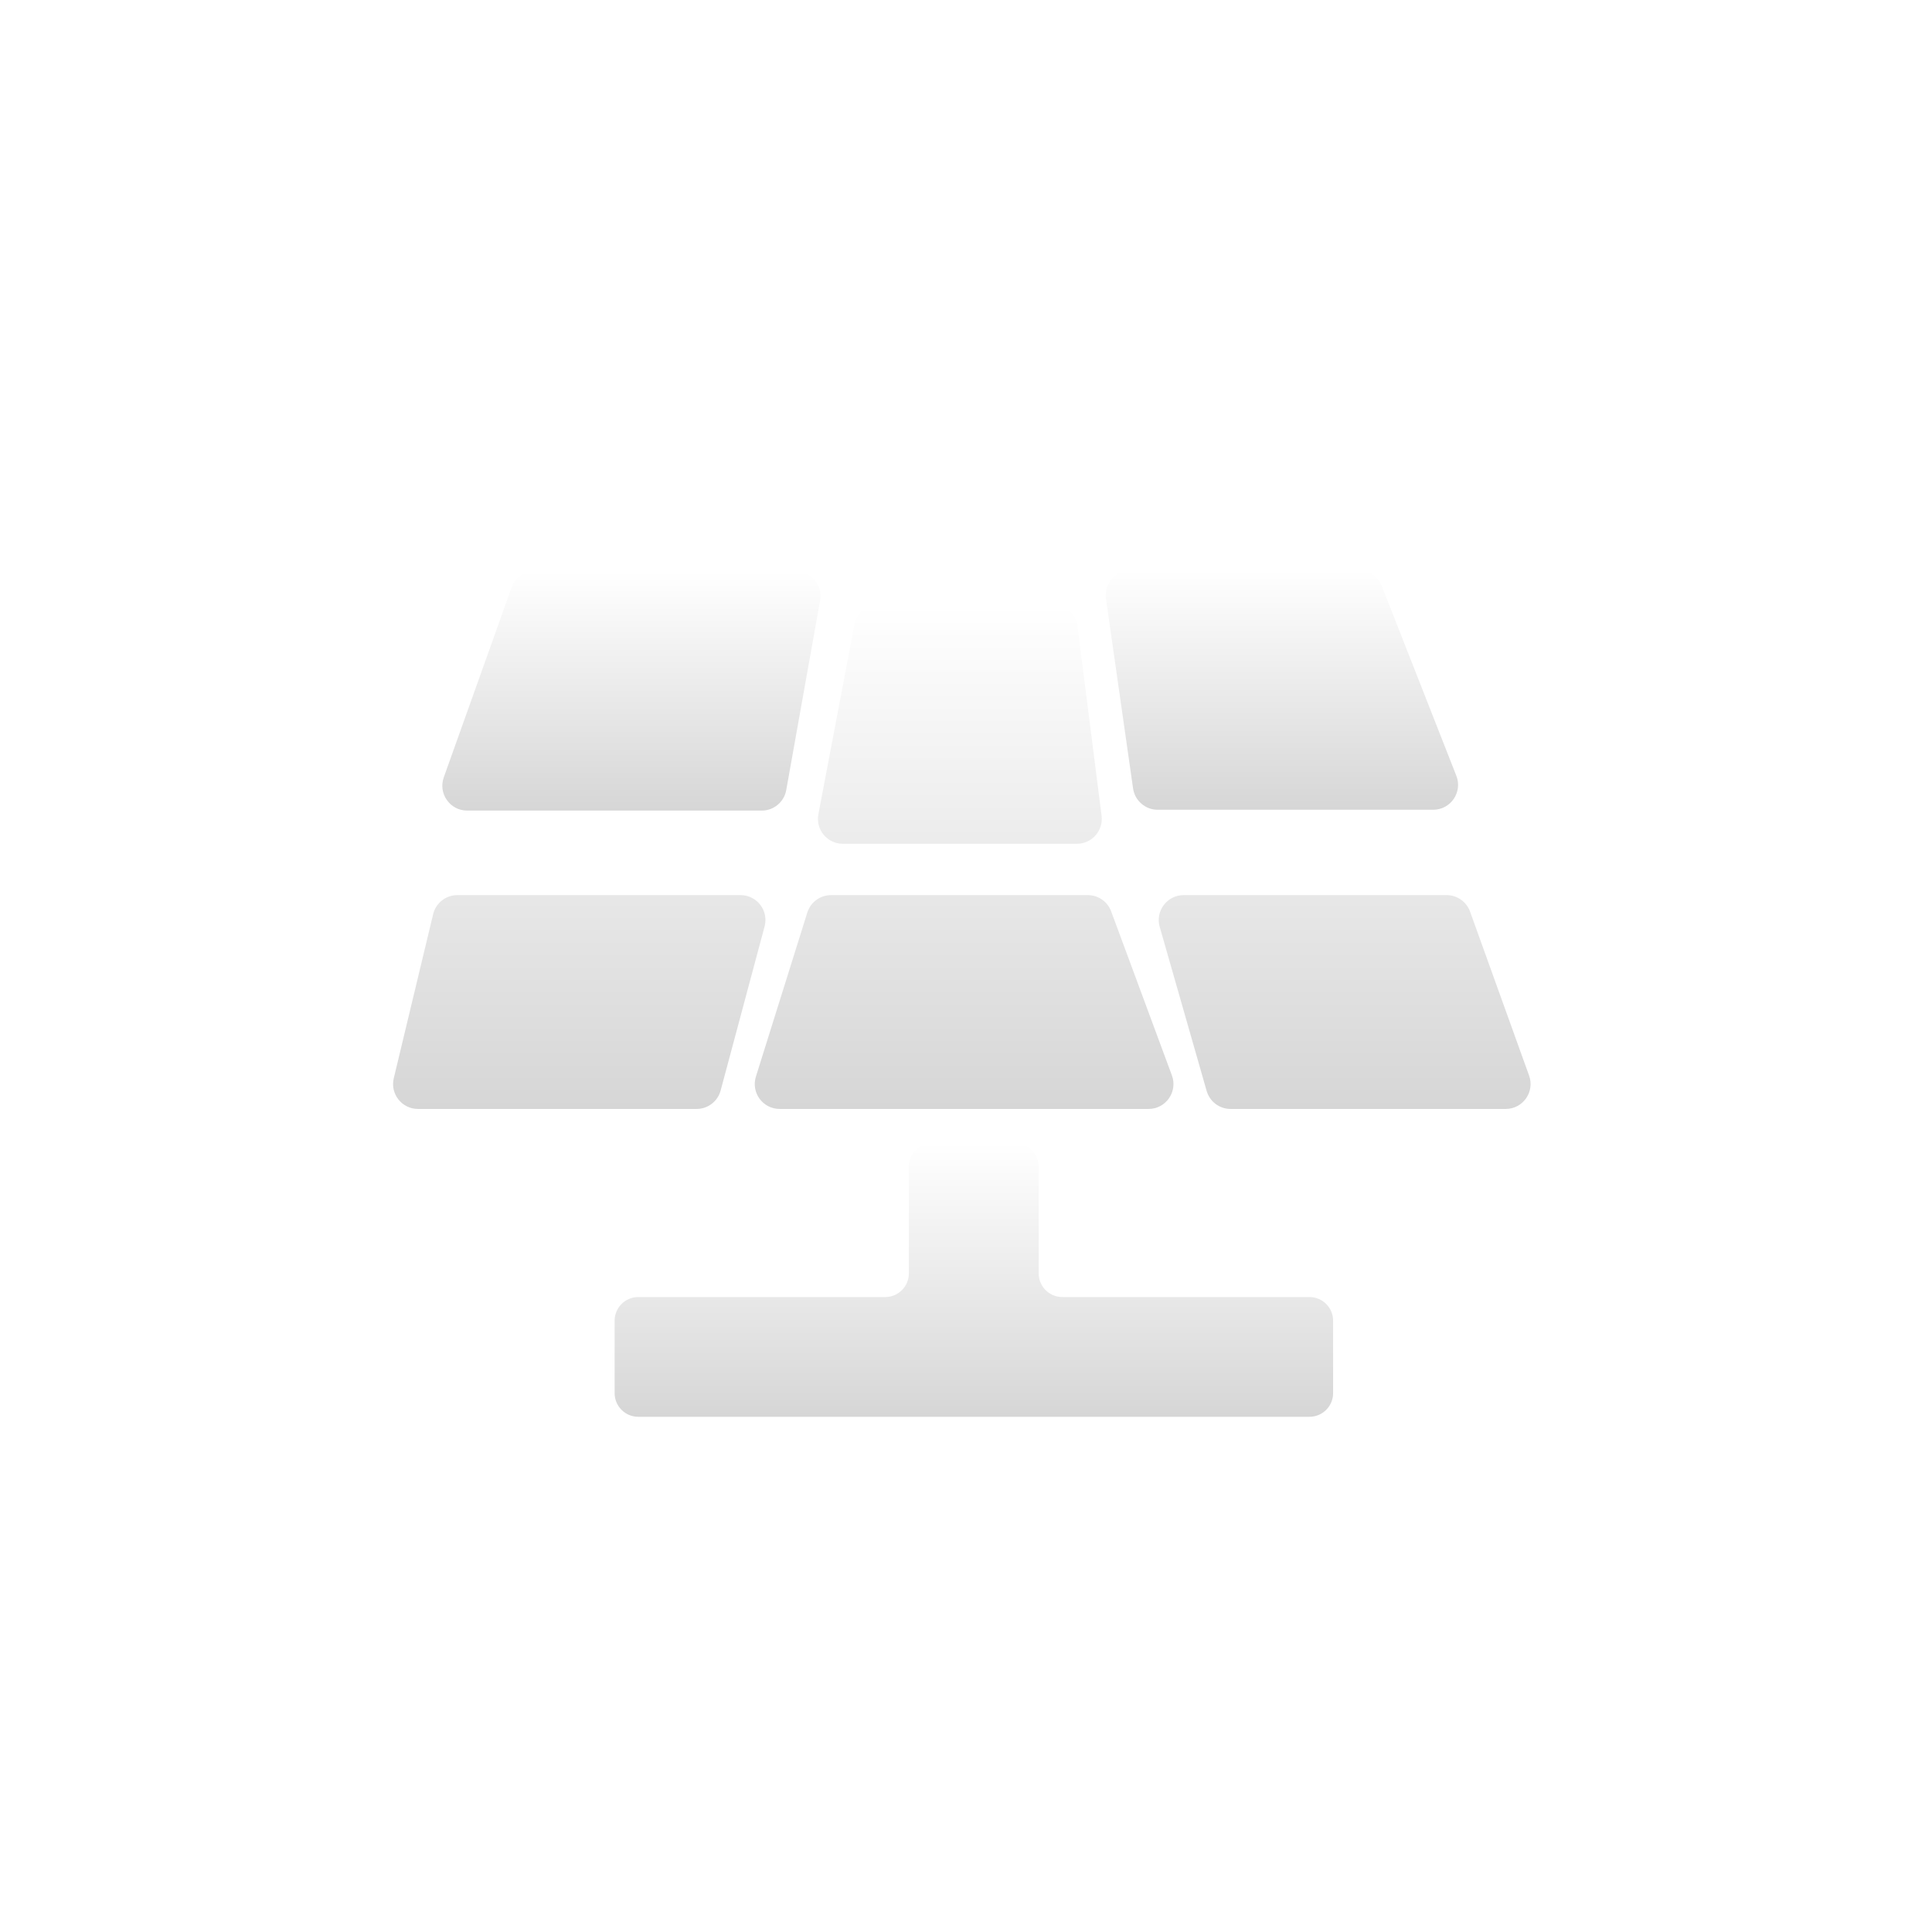 <svg width="200" height="200" viewBox="0 0 200 200" fill="none" xmlns="http://www.w3.org/2000/svg">
<g filter="url(#filter0_dii_265_3)">
<path d="M94.085 117.457V128.5C94.085 129.852 92.989 130.948 91.637 130.948H66.073C64.721 130.948 63.626 132.044 63.626 133.395V140.896C63.626 142.248 64.721 143.344 66.073 143.344H135.555C136.907 143.344 138.003 142.248 138.003 140.896V133.395C138.003 132.044 136.907 130.948 135.555 130.948H109.97C108.618 130.948 107.523 129.852 107.523 128.5V117.457C107.523 116.106 106.427 115.01 105.075 115.01H96.532C95.181 115.01 94.085 116.106 94.085 117.457Z" fill="url(#paint0_linear_265_3)"/>
</g>
<g filter="url(#filter1_dii_265_3)">
<path d="M88.449 59.097C88.68 57.88 89.743 57 90.981 57H108.981C110.279 57 111.374 57.965 111.538 59.253L114.035 78.889C114.231 80.43 113.03 81.792 111.478 81.792H87.251C85.635 81.792 84.417 80.322 84.719 78.734L88.449 59.097Z" fill="url(#paint1_linear_265_3)"/>
<path d="M83.572 88.912C83.909 87.837 84.905 87.105 86.032 87.105H112.61C113.688 87.105 114.653 87.776 115.027 88.788L121.315 105.768C121.939 107.452 120.693 109.241 118.898 109.241H80.711C78.971 109.241 77.731 107.553 78.251 105.893L83.572 88.912Z" fill="url(#paint2_linear_265_3)"/>
<path d="M120.053 90.392C119.582 88.745 120.819 87.105 122.532 87.105H149.754C150.841 87.105 151.811 87.787 152.18 88.81L158.292 105.79C158.897 107.47 157.652 109.241 155.867 109.241H127.389C126.238 109.241 125.227 108.479 124.911 107.372L120.053 90.392Z" fill="url(#paint3_linear_265_3)"/>
<path d="M44.838 89.081C45.117 87.922 46.153 87.105 47.345 87.105H76.66C78.355 87.105 79.589 88.713 79.15 90.35L74.601 107.33C74.299 108.457 73.278 109.241 72.111 109.241H43.27C41.603 109.241 40.374 107.683 40.763 106.062L44.838 89.081Z" fill="url(#paint4_linear_265_3)"/>
</g>
<g filter="url(#filter2_dii_265_3)">
<path d="M114.489 59.942C114.267 58.389 115.472 57 117.041 57H140.646C141.706 57 142.658 57.649 143.045 58.635L150.76 78.272C151.424 79.963 150.178 81.792 148.361 81.792H119.846C118.563 81.792 117.476 80.849 117.294 79.579L114.489 59.942Z" fill="url(#paint5_linear_265_3)"/>
</g>
<g filter="url(#filter3_dii_265_3)">
<path d="M52.953 58.711C53.319 57.685 54.291 57 55.38 57H82.361C83.966 57 85.18 58.451 84.898 60.031L81.392 79.668C81.172 80.897 80.103 81.792 78.854 81.792H48.367C46.584 81.792 45.34 80.026 45.94 78.348L52.953 58.711Z" fill="url(#paint6_linear_265_3)"/>
</g>
<defs>
<filter id="filter0_dii_265_3" x="56.98" y="111.687" width="87.667" height="41.624" filterUnits="userSpaceOnUse" color-interpolation-filters="sRGB">
<feFlood flood-opacity="0" result="BackgroundImageFix"/>
<feColorMatrix in="SourceAlpha" type="matrix" values="0 0 0 0 0 0 0 0 0 0 0 0 0 0 0 0 0 0 127 0" result="hardAlpha"/>
<feOffset dy="3.322"/>
<feGaussianBlur stdDeviation="3.322"/>
<feColorMatrix type="matrix" values="0 0 0 0 0.2 0 0 0 0 0.2 0 0 0 0 0.2 0 0 0 0.25 0"/>
<feBlend mode="normal" in2="BackgroundImageFix" result="effect1_dropShadow_265_3"/>
<feBlend mode="normal" in="SourceGraphic" in2="effect1_dropShadow_265_3" result="shape"/>
<feColorMatrix in="SourceAlpha" type="matrix" values="0 0 0 0 0 0 0 0 0 0 0 0 0 0 0 0 0 0 127 0" result="hardAlpha"/>
<feOffset dy="1.107"/>
<feGaussianBlur stdDeviation="0.554"/>
<feComposite in2="hardAlpha" operator="arithmetic" k2="-1" k3="1"/>
<feColorMatrix type="matrix" values="0 0 0 0 1 0 0 0 0 1 0 0 0 0 1 0 0 0 1 0"/>
<feBlend mode="normal" in2="shape" result="effect2_innerShadow_265_3"/>
<feColorMatrix in="SourceAlpha" type="matrix" values="0 0 0 0 0 0 0 0 0 0 0 0 0 0 0 0 0 0 127 0" result="hardAlpha"/>
<feOffset dy="-1.107"/>
<feGaussianBlur stdDeviation="0.554"/>
<feComposite in2="hardAlpha" operator="arithmetic" k2="-1" k3="1"/>
<feColorMatrix type="matrix" values="0 0 0 0 0.8 0 0 0 0 0.8 0 0 0 0 0.8 0 0 0 1 0"/>
<feBlend mode="normal" in2="effect2_innerShadow_265_3" result="effect3_innerShadow_265_3"/>
</filter>
<filter id="filter1_dii_265_3" x="29.578" y="51.444" width="139.983" height="74.467" filterUnits="userSpaceOnUse" color-interpolation-filters="sRGB">
<feFlood flood-opacity="0" result="BackgroundImageFix"/>
<feColorMatrix in="SourceAlpha" type="matrix" values="0 0 0 0 0 0 0 0 0 0 0 0 0 0 0 0 0 0 127 0" result="hardAlpha"/>
<feOffset dy="5.557"/>
<feGaussianBlur stdDeviation="5.557"/>
<feColorMatrix type="matrix" values="0 0 0 0 0.2 0 0 0 0 0.2 0 0 0 0 0.2 0 0 0 0.25 0"/>
<feBlend mode="normal" in2="BackgroundImageFix" result="effect1_dropShadow_265_3"/>
<feBlend mode="normal" in="SourceGraphic" in2="effect1_dropShadow_265_3" result="shape"/>
<feColorMatrix in="SourceAlpha" type="matrix" values="0 0 0 0 0 0 0 0 0 0 0 0 0 0 0 0 0 0 127 0" result="hardAlpha"/>
<feOffset dy="1.852"/>
<feGaussianBlur stdDeviation="0.926"/>
<feComposite in2="hardAlpha" operator="arithmetic" k2="-1" k3="1"/>
<feColorMatrix type="matrix" values="0 0 0 0 1 0 0 0 0 1 0 0 0 0 1 0 0 0 1 0"/>
<feBlend mode="normal" in2="shape" result="effect2_innerShadow_265_3"/>
<feColorMatrix in="SourceAlpha" type="matrix" values="0 0 0 0 0 0 0 0 0 0 0 0 0 0 0 0 0 0 127 0" result="hardAlpha"/>
<feOffset dy="-1.852"/>
<feGaussianBlur stdDeviation="0.926"/>
<feComposite in2="hardAlpha" operator="arithmetic" k2="-1" k3="1"/>
<feColorMatrix type="matrix" values="0 0 0 0 0.8 0 0 0 0 0.8 0 0 0 0 0.8 0 0 0 1 0"/>
<feBlend mode="normal" in2="effect2_innerShadow_265_3" result="effect3_innerShadow_265_3"/>
</filter>
<filter id="filter2_dii_265_3" x="110.396" y="54.966" width="44.612" height="32.927" filterUnits="userSpaceOnUse" color-interpolation-filters="sRGB">
<feFlood flood-opacity="0" result="BackgroundImageFix"/>
<feColorMatrix in="SourceAlpha" type="matrix" values="0 0 0 0 0 0 0 0 0 0 0 0 0 0 0 0 0 0 127 0" result="hardAlpha"/>
<feOffset dy="2.034"/>
<feGaussianBlur stdDeviation="2.034"/>
<feColorMatrix type="matrix" values="0 0 0 0 0.2 0 0 0 0 0.2 0 0 0 0 0.2 0 0 0 0.25 0"/>
<feBlend mode="normal" in2="BackgroundImageFix" result="effect1_dropShadow_265_3"/>
<feBlend mode="normal" in="SourceGraphic" in2="effect1_dropShadow_265_3" result="shape"/>
<feColorMatrix in="SourceAlpha" type="matrix" values="0 0 0 0 0 0 0 0 0 0 0 0 0 0 0 0 0 0 127 0" result="hardAlpha"/>
<feOffset dy="0.678"/>
<feGaussianBlur stdDeviation="0.339"/>
<feComposite in2="hardAlpha" operator="arithmetic" k2="-1" k3="1"/>
<feColorMatrix type="matrix" values="0 0 0 0 1 0 0 0 0 1 0 0 0 0 1 0 0 0 1 0"/>
<feBlend mode="normal" in2="shape" result="effect2_innerShadow_265_3"/>
<feColorMatrix in="SourceAlpha" type="matrix" values="0 0 0 0 0 0 0 0 0 0 0 0 0 0 0 0 0 0 127 0" result="hardAlpha"/>
<feOffset dy="-0.678"/>
<feGaussianBlur stdDeviation="0.339"/>
<feComposite in2="hardAlpha" operator="arithmetic" k2="-1" k3="1"/>
<feColorMatrix type="matrix" values="0 0 0 0 0.8 0 0 0 0 0.8 0 0 0 0 0.8 0 0 0 1 0"/>
<feBlend mode="normal" in2="effect2_innerShadow_265_3" result="effect3_innerShadow_265_3"/>
</filter>
<filter id="filter3_dii_265_3" x="41.548" y="54.88" width="47.63" height="33.27" filterUnits="userSpaceOnUse" color-interpolation-filters="sRGB">
<feFlood flood-opacity="0" result="BackgroundImageFix"/>
<feColorMatrix in="SourceAlpha" type="matrix" values="0 0 0 0 0 0 0 0 0 0 0 0 0 0 0 0 0 0 127 0" result="hardAlpha"/>
<feOffset dy="2.12"/>
<feGaussianBlur stdDeviation="2.12"/>
<feColorMatrix type="matrix" values="0 0 0 0 0.2 0 0 0 0 0.2 0 0 0 0 0.2 0 0 0 0.25 0"/>
<feBlend mode="normal" in2="BackgroundImageFix" result="effect1_dropShadow_265_3"/>
<feBlend mode="normal" in="SourceGraphic" in2="effect1_dropShadow_265_3" result="shape"/>
<feColorMatrix in="SourceAlpha" type="matrix" values="0 0 0 0 0 0 0 0 0 0 0 0 0 0 0 0 0 0 127 0" result="hardAlpha"/>
<feOffset dy="0.707"/>
<feGaussianBlur stdDeviation="0.353"/>
<feComposite in2="hardAlpha" operator="arithmetic" k2="-1" k3="1"/>
<feColorMatrix type="matrix" values="0 0 0 0 1 0 0 0 0 1 0 0 0 0 1 0 0 0 1 0"/>
<feBlend mode="normal" in2="shape" result="effect2_innerShadow_265_3"/>
<feColorMatrix in="SourceAlpha" type="matrix" values="0 0 0 0 0 0 0 0 0 0 0 0 0 0 0 0 0 0 127 0" result="hardAlpha"/>
<feOffset dy="-0.707"/>
<feGaussianBlur stdDeviation="0.353"/>
<feComposite in2="hardAlpha" operator="arithmetic" k2="-1" k3="1"/>
<feColorMatrix type="matrix" values="0 0 0 0 0.8 0 0 0 0 0.8 0 0 0 0 0.8 0 0 0 1 0"/>
<feBlend mode="normal" in2="effect2_innerShadow_265_3" result="effect3_innerShadow_265_3"/>
</filter>
<linearGradient id="paint0_linear_265_3" x1="100.814" y1="115.01" x2="100.814" y2="143.344" gradientUnits="userSpaceOnUse">
<stop stop-color="white"/>
<stop offset="1" stop-color="#D6D6D6"/>
</linearGradient>
<linearGradient id="paint1_linear_265_3" x1="99.767" y1="57" x2="99.767" y2="109.241" gradientUnits="userSpaceOnUse">
<stop stop-color="white"/>
<stop offset="1" stop-color="#D6D6D6"/>
</linearGradient>
<linearGradient id="paint2_linear_265_3" x1="99.767" y1="57" x2="99.767" y2="109.241" gradientUnits="userSpaceOnUse">
<stop stop-color="white"/>
<stop offset="1" stop-color="#D6D6D6"/>
</linearGradient>
<linearGradient id="paint3_linear_265_3" x1="99.767" y1="57" x2="99.767" y2="109.241" gradientUnits="userSpaceOnUse">
<stop stop-color="white"/>
<stop offset="1" stop-color="#D6D6D6"/>
</linearGradient>
<linearGradient id="paint4_linear_265_3" x1="99.767" y1="57" x2="99.767" y2="109.241" gradientUnits="userSpaceOnUse">
<stop stop-color="white"/>
<stop offset="1" stop-color="#D6D6D6"/>
</linearGradient>
<linearGradient id="paint5_linear_265_3" x1="133.106" y1="57" x2="133.106" y2="81.792" gradientUnits="userSpaceOnUse">
<stop stop-color="white"/>
<stop offset="1" stop-color="#D6D6D6"/>
</linearGradient>
<linearGradient id="paint6_linear_265_3" x1="65.074" y1="57" x2="65.074" y2="81.792" gradientUnits="userSpaceOnUse">
<stop stop-color="white"/>
<stop offset="1" stop-color="#D6D6D6"/>
</linearGradient>
</defs>
</svg>

